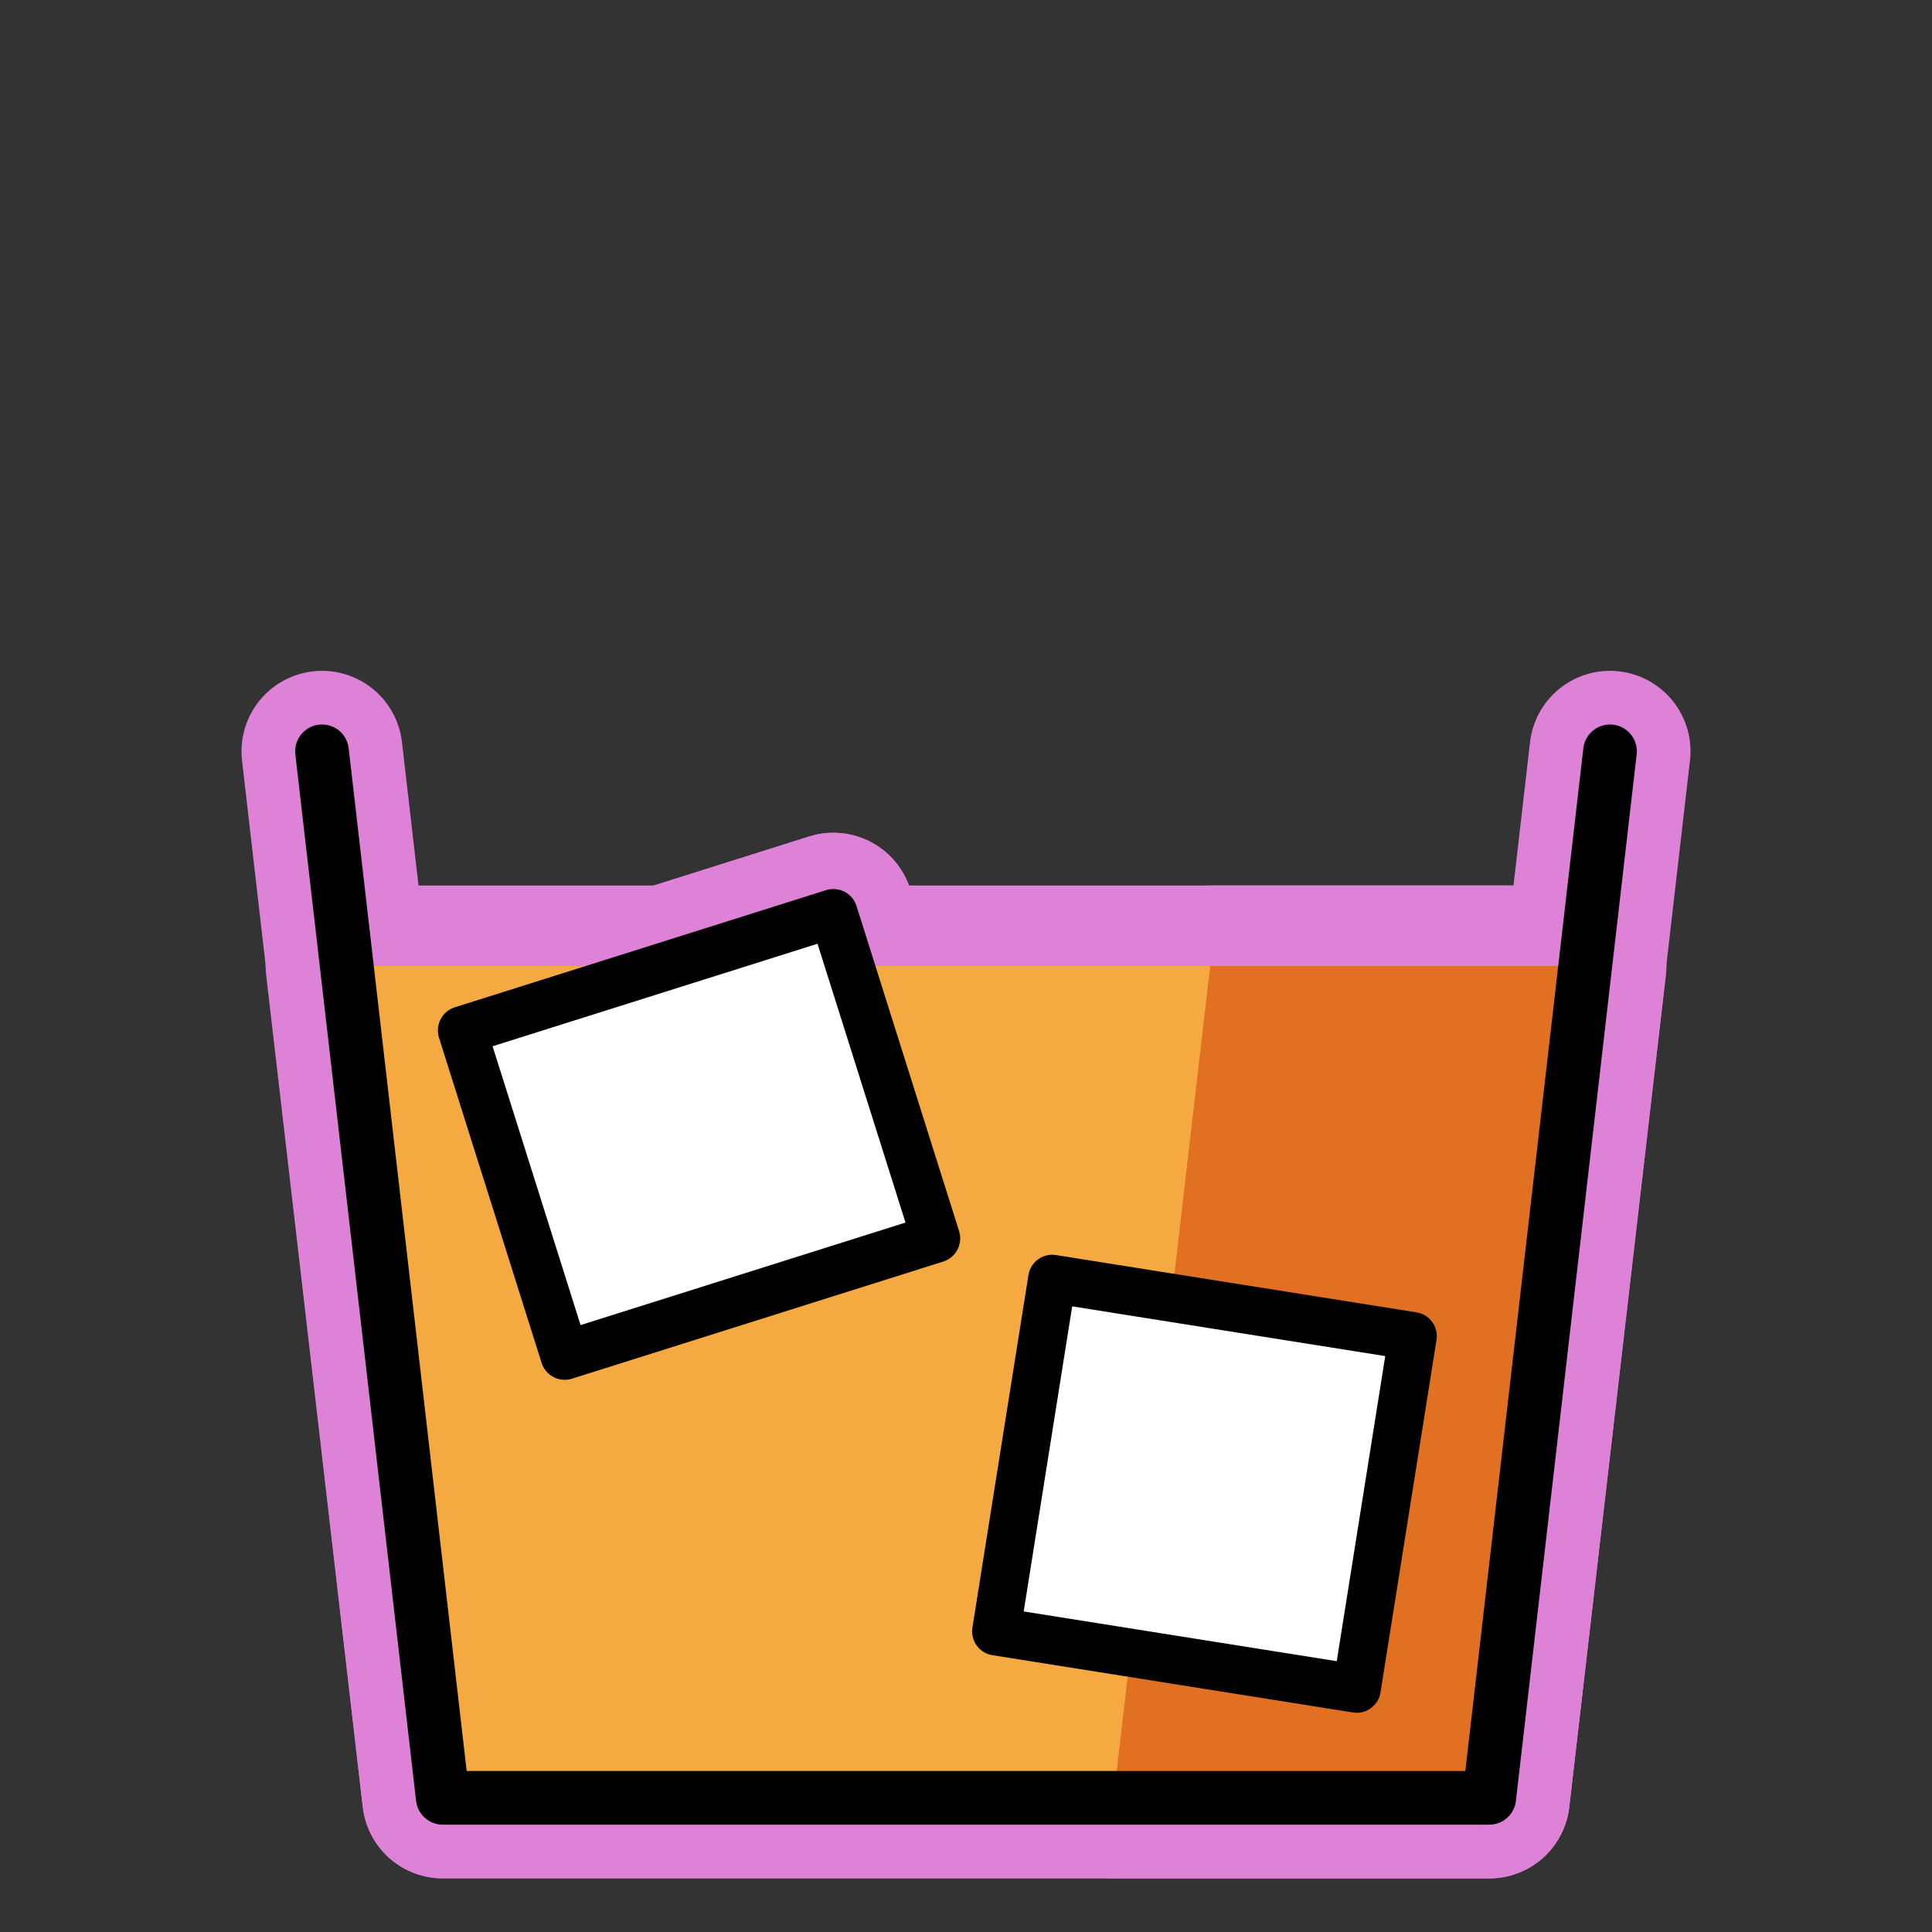 <svg id="emoji" viewBox="0 0 72 72" version="1.1" xmlns="http://www.w3.org/2000/svg">
  
  
  
  
  
  
<rect x="0" y="0" width="72" height="72" fill="#333333" stroke="none"/>
  
  
  
  
  
  
<g id="white-padding"><g id="line-supplement">
    <line id="xx" x1="36.8" x2="58.4" y1="37" y2="37" fill="none" stroke="#dd82d7" stroke-linecap="round" stroke-linejoin="round" stroke-miterlimit="10" stroke-width="6"></line>
  </g><g id="color">
    <polygon fill="#dd82d7" points="12.9,36 16.5,67 55.5,67 59.1,36" stroke="#dd82d7" stroke-width="6" stroke-linecap="round" stroke-linejoin="round"></polygon>
    <polygon fill="#dd82d7" points="45.1,36 41.5,67 55.5,67 59.1,36" stroke="#dd82d7" stroke-width="6" stroke-linecap="round" stroke-linejoin="round"></polygon>
    <rect x="38.214" y="48.514" width="13.3" height="13.6" transform="matrix(0.157 -0.988 0.988 0.157 -16.807 90.937)" fill="#dd82d7" stroke="#dd82d7" stroke-width="6" stroke-linecap="round" stroke-linejoin="round"></rect>
    <rect x="18.808" y="35.891" width="14.501" height="12.7" transform="matrix(0.954 -0.301 0.301 0.954 -11.523 9.822)" fill="#dd82d7" stroke="#dd82d7" stroke-width="6" stroke-linecap="round" stroke-linejoin="round"></rect>
  </g><g id="hair"></g><g id="skin"></g><g id="skin-shadow"></g><g id="line">
    <polyline fill="none" stroke="#dd82d7" stroke-linecap="round" stroke-linejoin="round" stroke-miterlimit="10" stroke-width="6" points="60,28 55.5,67 16.5,67 12,28"></polyline>
    <rect x="38.214" y="48.514" width="13.3" height="13.6" transform="matrix(0.157 -0.988 0.988 0.157 -16.807 90.937)" fill="none" stroke="#dd82d7" stroke-linecap="round" stroke-linejoin="round" stroke-miterlimit="10" stroke-width="6"></rect>
    <rect x="18.808" y="35.891" width="14.501" height="12.7" transform="matrix(0.954 -0.301 0.301 0.954 -11.523 9.822)" fill="none" stroke="#dd82d7" stroke-linecap="round" stroke-linejoin="round" stroke-miterlimit="10" stroke-width="6"></rect>
  </g></g><g id="emoji-original"><g id="line-supplement">
    <line id="xx" x1="36.8" x2="58.4" y1="37" y2="37" fill="none" stroke="#000000" stroke-linecap="round" stroke-linejoin="round" stroke-miterlimit="10" stroke-width="2"></line>
  </g><g id="color">
    <polygon fill="#F4AA41" points="12.9,36 16.5,67 55.5,67 59.1,36"></polygon>
    <polygon fill="#E27022" points="45.1,36 41.5,67 55.5,67 59.1,36"></polygon>
    <rect x="38.214" y="48.514" width="13.3" height="13.6" transform="matrix(0.157 -0.988 0.988 0.157 -16.807 90.937)" fill="#FFFFFF"></rect>
    <rect x="18.808" y="35.891" width="14.501" height="12.7" transform="matrix(0.954 -0.301 0.301 0.954 -11.523 9.822)" fill="#FFFFFF"></rect>
  </g><g id="hair"></g><g id="skin"></g><g id="skin-shadow"></g><g id="line">
    <polyline fill="none" stroke="#000000" stroke-linecap="round" stroke-linejoin="round" stroke-miterlimit="10" stroke-width="2" points="60,28 55.5,67 16.5,67 12,28"></polyline>
    <rect x="38.214" y="48.514" width="13.3" height="13.6" transform="matrix(0.157 -0.988 0.988 0.157 -16.807 90.937)" fill="none" stroke="#000000" stroke-linecap="round" stroke-linejoin="round" stroke-miterlimit="10" stroke-width="1.792"></rect>
    <rect x="18.808" y="35.891" width="14.501" height="12.7" transform="matrix(0.954 -0.301 0.301 0.954 -11.523 9.822)" fill="none" stroke="#000000" stroke-linecap="round" stroke-linejoin="round" stroke-miterlimit="10" stroke-width="1.808"></rect>
  </g></g></svg>
